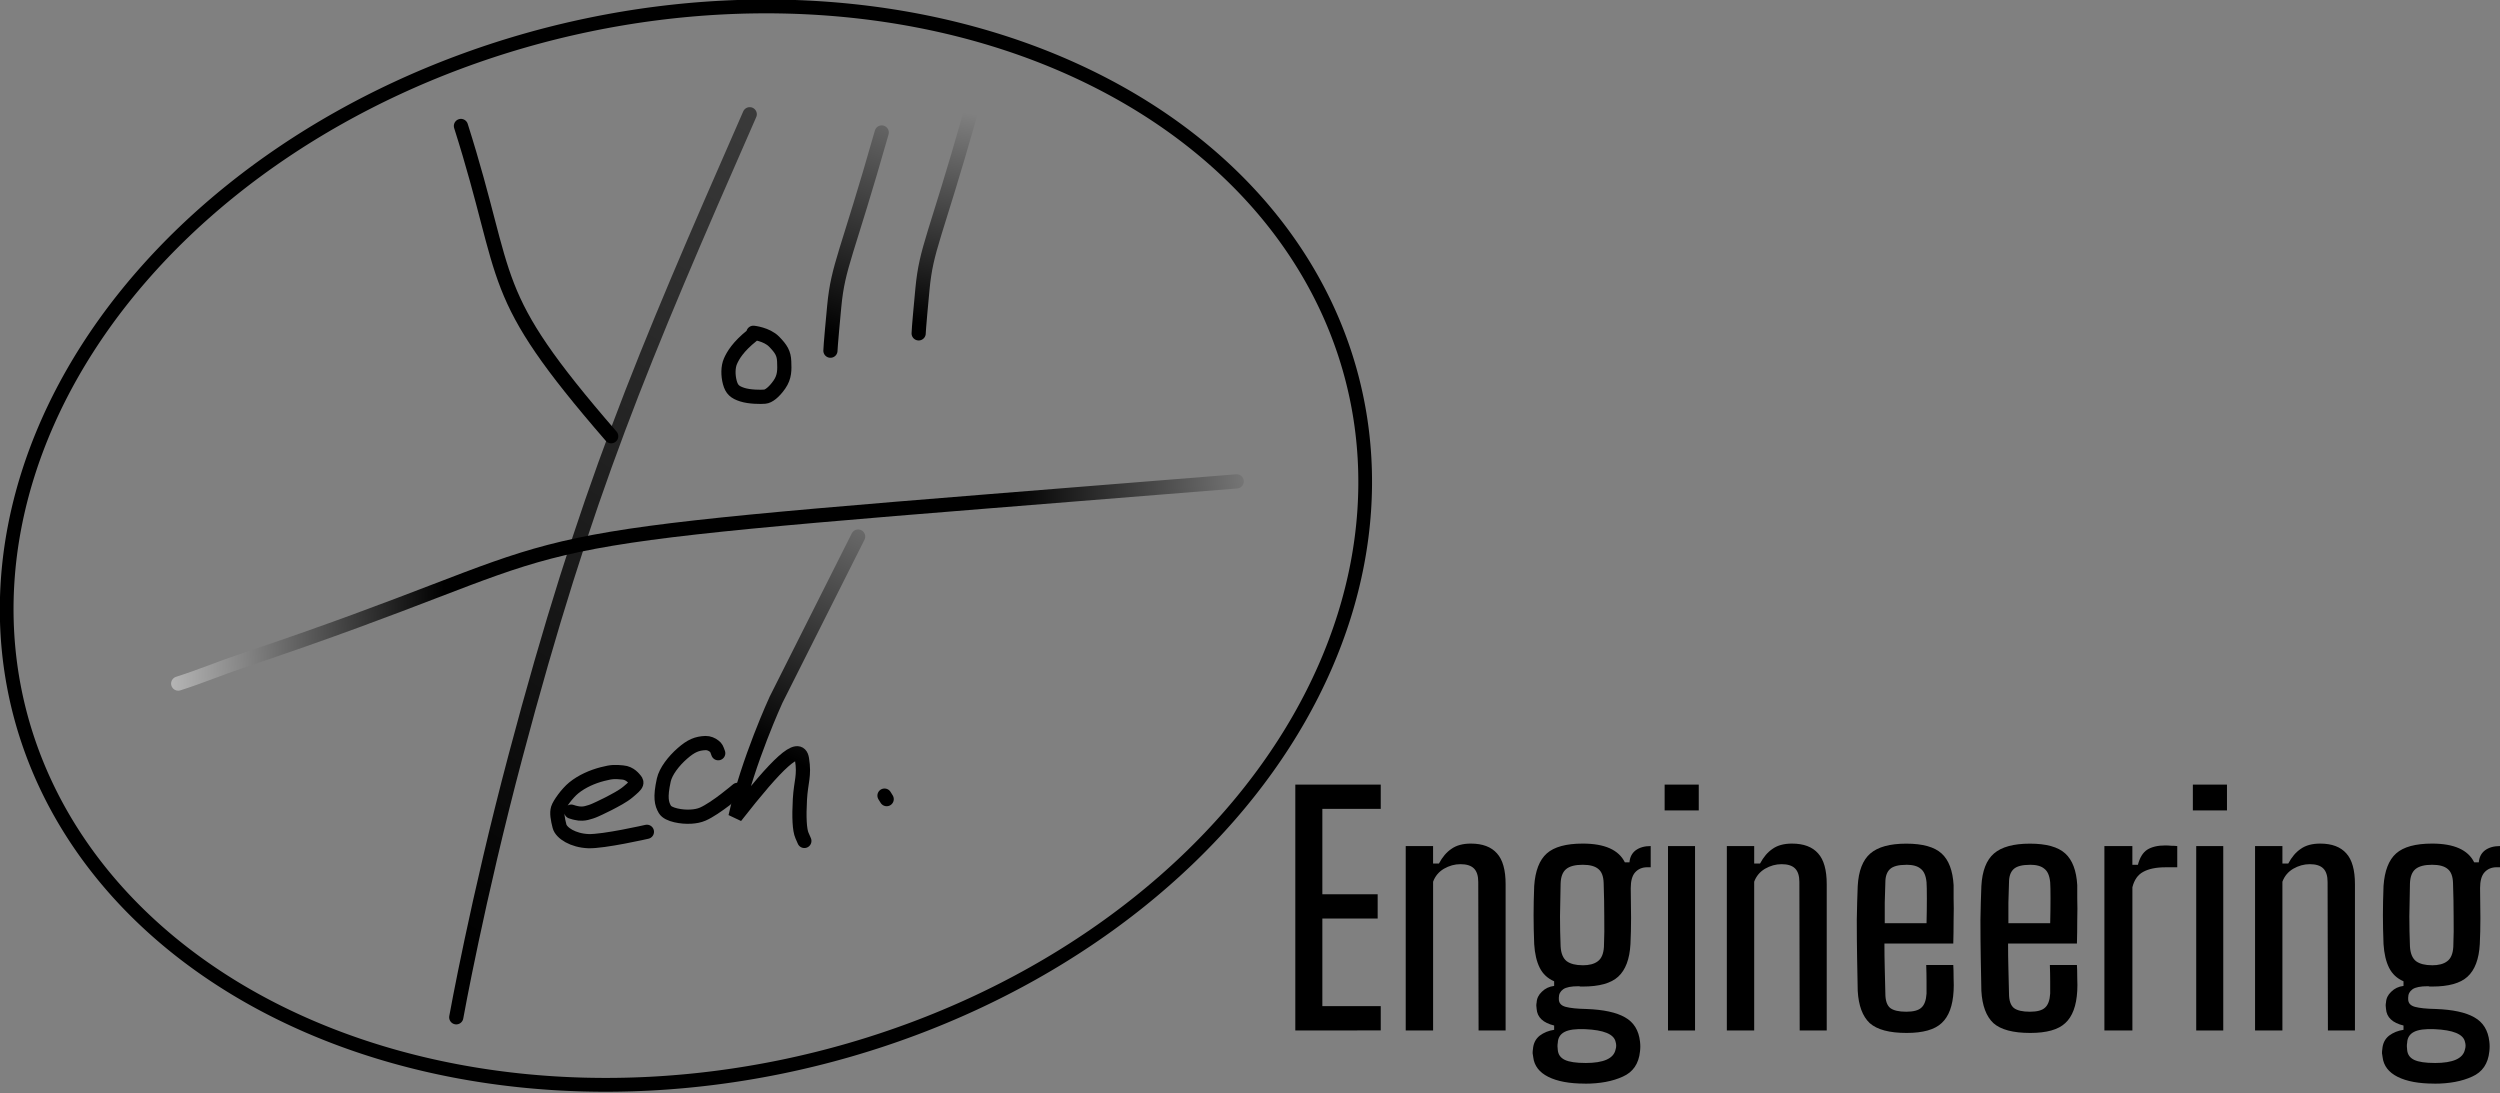 <?xml version="1.0" encoding="UTF-8" standalone="no"?>
<svg
   xmlns:dc="http://purl.org/dc/elements/1.1/"
   xmlns:cc="http://creativecommons.org/ns#"
   xmlns:rdf="http://www.w3.org/1999/02/22-rdf-syntax-ns#"
   xmlns:svg="http://www.w3.org/2000/svg"
   xmlns="http://www.w3.org/2000/svg"
   xmlns:xlink="http://www.w3.org/1999/xlink"
   xmlns:sodipodi="http://sodipodi.sourceforge.net/DTD/sodipodi-0.dtd"
   xmlns:inkscape="http://www.inkscape.org/namespaces/inkscape"
   width="86.091mm"
   height="37.641mm"
   viewBox="0 0 86.091 37.641"
   version="1.1"
   id="svg8"
   inkscape:version="1.0 (4035a4fb49, 2020-05-01)"
   sodipodi:docname="Logo 2 Scrall - Engineering-gradient-path2.svg">
  <rect x="0" y="0" width="86.091" height="37.641" fill="#808080" stroke="none"/>
  <defs
     id="defs2">
    <linearGradient
       inkscape:collect="always"
       id="linearGradient1498">
      <stop
         style="stop-color:#f2f2f2;stop-opacity:1"
         offset="0"
         id="stop1494" />
      <stop
         id="stop1500"
         offset="0.31"
         style="stop-color:#000000;stop-opacity:1" />
      <stop
         style="stop-color:#000000;stop-opacity:1"
         offset="0.786"
         id="stop1502" />
      <stop
         style="stop-color:#000000;stop-opacity:0;"
         offset="1"
         id="stop1496" />
    </linearGradient>
    <linearGradient
       id="linearGradient1472"
       inkscape:collect="always">
      <stop
         id="stop1468"
         offset="0"
         style="stop-color:#000000;stop-opacity:1;" />
      <stop
         id="stop1470"
         offset="1"
         style="stop-color:#000000;stop-opacity:0;" />
    </linearGradient>
    <linearGradient
       id="linearGradient1464"
       inkscape:collect="always">
      <stop
         id="stop1460"
         offset="0"
         style="stop-color:#000000;stop-opacity:1;" />
      <stop
         id="stop1462"
         offset="1"
         style="stop-color:#000000;stop-opacity:0;" />
    </linearGradient>
    <linearGradient
       id="linearGradient1456"
       inkscape:collect="always">
      <stop
         id="stop1452"
         offset="0"
         style="stop-color:#000000;stop-opacity:1;" />
      <stop
         id="stop1454"
         offset="1"
         style="stop-color:#000000;stop-opacity:0;" />
    </linearGradient>
    <linearGradient
       id="linearGradient1448"
       inkscape:collect="always">
      <stop
         id="stop1444"
         offset="0"
         style="stop-color:#000000;stop-opacity:1;" />
      <stop
         id="stop1446"
         offset="1"
         style="stop-color:#000000;stop-opacity:0;" />
    </linearGradient>
    <linearGradient
       gradientUnits="userSpaceOnUse"
       y2="118.954"
       x2="79.417"
       y1="127.85"
       x1="74.985"
       id="linearGradient1450"
       xlink:href="#linearGradient1448"
       inkscape:collect="always" />
    <linearGradient
       gradientUnits="userSpaceOnUse"
       y2="67.062"
       x2="78.326"
       y1="121.963"
       x1="43.136"
       id="linearGradient1458"
       xlink:href="#linearGradient1456"
       inkscape:collect="always" />
    <linearGradient
       gradientUnits="userSpaceOnUse"
       y2="126.062"
       x2="59.529"
       y1="129.219"
       x1="58.444"
       id="linearGradient1466"
       xlink:href="#linearGradient1464"
       inkscape:collect="always" />
    <linearGradient
       gradientUnits="userSpaceOnUse"
       y2="125.773"
       x2="57.503"
       y1="128.331"
       x1="57.062"
       id="linearGradient1474"
       xlink:href="#linearGradient1472"
       inkscape:collect="always" />
    <linearGradient
       gradientUnits="userSpaceOnUse"
       y2="142.336"
       x2="85.866"
       y1="144.453"
       x1="44.724"
       id="linearGradient1482"
       xlink:href="#linearGradient1498"
       inkscape:collect="always" />
  </defs>
  <sodipodi:namedview
     id="base"
     pagecolor="#ffffff"
     bordercolor="#666666"
     borderopacity="1.0"
     inkscape:pageopacity="0.0"
     inkscape:pageshadow="2"
     inkscape:zoom="2.8284271"
     inkscape:cx="158.01575"
     inkscape:cy="166.80902"
     inkscape:document-units="mm"
     inkscape:current-layer="text904"
     inkscape:document-rotation="0"
     showgrid="false"
     inkscape:snap-nodes="true"
     inkscape:snap-intersection-paths="false"
     inkscape:object-paths="false"
     inkscape:snap-midpoints="true"
     inkscape:object-nodes="false"
     inkscape:window-width="1920"
     inkscape:window-height="1017"
     inkscape:window-x="-8"
     inkscape:window-y="-8"
     inkscape:window-maximized="1"
     fit-margin-top="0"
     fit-margin-left="0"
     fit-margin-right="0"
     fit-margin-bottom="0" />
  <g
     inkscape:label="Layer 1"
     inkscape:groupmode="layer"
     id="layer1"
     transform="translate(-40.887,-98.283)">
    <path
       style="fill:none;stroke:#000000;stroke-width:0.489;stroke-linecap:round;stroke-linejoin:miter;stroke-miterlimit:4;stroke-dasharray:none;stroke-opacity:1"
       d="m 56.76,102.621 c 1.747,5.51 0.806,5.644 5.174,10.684"
       id="path837" />
    <path
       style="fill:none;stroke:url(#linearGradient1458);stroke-width:0.489;stroke-linecap:round;stroke-linejoin:miter;stroke-miterlimit:4;stroke-dasharray:none;stroke-opacity:1;fill-opacity:1"
       d="m 66.705,102.217 c -3.739,8.522 -5.652,13.018 -8.064,22.103 -1.316,4.955 -2.042,8.995 -2.042,8.995"
       id="path839"
       sodipodi:nodetypes="csc" />
    <path
       style="fill:none;stroke:url(#linearGradient1482);stroke-width:0.489;stroke-linecap:round;stroke-linejoin:miter;stroke-miterlimit:4;stroke-dasharray:none;stroke-opacity:1;fill-opacity:1"
       d="m 47.024,121.823 c 0.8,-0.255 1.444,-0.53 2.141,-0.764 12.541,-4.202 7.26,-4.028 25.724,-5.51 l 8.586,-0.689"
       id="path841"
       sodipodi:nodetypes="cssc" />
    <path
       style="fill:none;stroke:#000000;stroke-width:0.489;stroke-linecap:round;stroke-linejoin:miter;stroke-miterlimit:4;stroke-dasharray:none;stroke-opacity:1"
       d="m 66.786,109.836 c -0.482,0.384 -0.657,0.687 -0.744,0.885 -0.088,0.198 -0.088,0.489 -0.022,0.733 0.066,0.244 0.175,0.338 0.427,0.419 0.252,0.082 0.646,0.082 0.777,0.07 0.131,-0.011 0.317,-0.151 0.504,-0.419 0.186,-0.268 0.175,-0.512 0.164,-0.791 -0.011,-0.279 -0.099,-0.431 -0.35,-0.687 -0.252,-0.256 -0.711,-0.303 -0.711,-0.303"
       id="path843" />
    <g
       id="g875"
       transform="matrix(2.844,0,0,2.844,-85.036,-253.65)"
       style="fill:none;stroke:url(#linearGradient1466);stroke-width:0.172;stroke-miterlimit:4;stroke-dasharray:none;fill-opacity:1">
      <path
         style="fill:none;stroke:url(#linearGradient1466);stroke-width:0.172;stroke-linecap:round;stroke-linejoin:miter;stroke-miterlimit:4;stroke-dasharray:none;stroke-opacity:1;fill-opacity:1"
         d="m 54.953,125.35 c -0.425,1.495 -0.528,1.61 -0.575,2.105 -0.047,0.495 -0.046,0.537 -0.046,0.537"
         id="path845-9"
         sodipodi:nodetypes="csc" />
      <path
         style="fill:none;stroke:url(#linearGradient1466);stroke-width:0.172;stroke-linecap:round;stroke-linejoin:miter;stroke-miterlimit:4;stroke-dasharray:none;stroke-opacity:1;fill-opacity:1"
         d="m 54.34,127.892 c 0.087,-0.175 0.157,-0.271 0.215,-0.334 0.058,-0.063 0.112,-0.083 0.189,-0.085 0.077,-0.003 0.121,0.045 0.138,0.091 0.016,0.045 0.021,0.108 0.007,0.185 -0.014,0.077 -0.047,0.154 -0.098,0.199 -0.068,0.06 -0.171,0.096 -0.283,0.134 -0.108,0.037 -0.208,0.06 -0.208,0.06"
         id="path847-6"
         sodipodi:nodetypes="ccccsssc" />
    </g>
    <path
       style="fill:none;stroke:#000000;stroke-width:0.489;stroke-linecap:round;stroke-linejoin:miter;stroke-miterlimit:4;stroke-dasharray:none;stroke-opacity:1"
       d="m 60.559,126.233 c 0.094,0.035 0.121,0.034 0.175,0.048 0.054,0.014 0.134,0.023 0.197,0.02 0.103,-10e-4 0.203,-0.032 0.301,-0.063 0.106,-0.033 0.203,-0.082 0.306,-0.129 0.103,-0.047 0.206,-0.097 0.305,-0.149 0.231,-0.122 0.489,-0.252 0.671,-0.405 0.162,-0.137 0.26,-0.22 0.282,-0.288 0.022,-0.068 -0.032,-0.12 -0.044,-0.134 0,0 -0.053,-0.071 -0.123,-0.127 -0.07,-0.056 -0.169,-0.112 -0.298,-0.122 -0.258,-0.023 -0.355,-0.033 -0.699,0.056 -0.344,0.089 -0.704,0.245 -0.988,0.476 -0.231,0.188 -0.496,0.561 -0.543,0.711 -0.047,0.15 -0.009,0.363 0.053,0.605 0.062,0.241 0.472,0.496 0.992,0.517 0.52,0.02 2.018,-0.322 2.018,-0.322"
       id="path867"
       sodipodi:nodetypes="cssasssscsszasssc" />
    <path
       style="fill:none;stroke:#000000;stroke-width:0.489;stroke-linecap:round;stroke-linejoin:miter;stroke-miterlimit:4;stroke-dasharray:none;stroke-opacity:1"
       d="m 65.62,124.221 c -0.057,-0.159 -0.064,-0.181 -0.137,-0.241 -0.08,-0.066 -0.192,-0.112 -0.298,-0.109 -0.295,0.011 -0.497,0.093 -0.798,0.356 -0.301,0.263 -0.575,0.618 -0.642,0.919 -0.066,0.301 -0.085,0.505 -0.073,0.658 0.012,0.153 0.054,0.255 0.111,0.352 0.057,0.098 0.204,0.164 0.376,0.204 0.173,0.04 0.355,0.056 0.533,0.044 0.135,-0.009 0.273,-0.033 0.395,-0.086 0.451,-0.196 1.196,-0.835 1.196,-0.835"
       id="path869"
       sodipodi:nodetypes="caasssssaac" />
    <path
       style="fill:none;stroke:url(#linearGradient1450);stroke-width:0.489;stroke-linecap:round;stroke-linejoin:miter;stroke-miterlimit:4;stroke-dasharray:none;stroke-opacity:1;fill-opacity:1"
       d="m 70.438,116.76 -2.827,5.621 c 0,0 -0.965,2.095 -1.397,4.024 1.432,-1.832 2.196,-2.573 2.29,-1.985 0.094,0.588 -0.035,0.764 -0.071,1.388 -0.035,0.623 -0.012,1.058 0.071,1.246 0.082,0.188 0.082,0.188 0.082,0.188"
       id="path871" />
    <g
       transform="matrix(2.844,0,0,2.844,-81.998,-254.246)"
       id="g875-7"
       style="fill:none;stroke:url(#linearGradient1474);stroke-width:0.172;stroke-miterlimit:4;stroke-dasharray:none;fill-opacity:1">
      <path
         sodipodi:nodetypes="csc"
         id="path845-9-5"
         d="m 54.953,125.35 c -0.425,1.495 -0.528,1.61 -0.575,2.105 -0.047,0.495 -0.046,0.537 -0.046,0.537"
         style="fill:none;stroke:url(#linearGradient1474);stroke-width:0.172;stroke-linecap:round;stroke-linejoin:miter;stroke-miterlimit:4;stroke-dasharray:none;stroke-opacity:1;fill-opacity:1" />
      <path
         sodipodi:nodetypes="ccccsssc"
         id="path847-6-8"
         d="m 54.34,127.892 c 0.087,-0.175 0.157,-0.271 0.215,-0.334 0.058,-0.063 0.112,-0.083 0.189,-0.085 0.077,-0.003 0.121,0.045 0.138,0.091 0.016,0.045 0.021,0.108 0.007,0.185 -0.014,0.077 -0.047,0.154 -0.098,0.199 -0.068,0.06 -0.171,0.096 -0.283,0.134 -0.108,0.037 -0.208,0.06 -0.208,0.06"
         style="fill:none;stroke:url(#linearGradient1474);stroke-width:0.172;stroke-linecap:round;stroke-linejoin:miter;stroke-miterlimit:4;stroke-dasharray:none;stroke-opacity:1;fill-opacity:1" />
    </g>
    <path
       style="fill:none;stroke:#000000;stroke-width:0.489;stroke-linecap:round;stroke-linejoin:miter;stroke-miterlimit:4;stroke-dasharray:none;stroke-opacity:1"
       d="m 71.346,125.681 0.075,0.121"
       id="path898"
       sodipodi:nodetypes="cc" />
    <path
       style="opacity:1;fill:none;stroke:#000000;stroke-width:0.474;stroke-linecap:round;stroke-linejoin:bevel;stroke-miterlimit:4;stroke-dasharray:none;stroke-opacity:1;paint-order:stroke markers fill"
       id="path900"
       sodipodi:type="arc"
       sodipodi:cx="127.65237"
       sodipodi:cy="-42.898914"
       sodipodi:rx="18.254448"
       sodipodi:ry="23.641598"
       sodipodi:start="3.136119"
       sodipodi:end="3.1354308"
       sodipodi:arc-type="arc"
       d="m 109.398,-42.77 a 18.254,23.642 0 0 1 18.151,-23.771 18.254,23.642 0 0 1 18.357,23.504 18.254,23.642 0 0 1 -18.145,23.779 18.254,23.642 0 0 1 -18.363,-23.495"
       sodipodi:open="true"
       transform="matrix(0.176,0.984,-0.98,0.199,0,0)" />
    <g
       aria-label="Engineering"
       id="text904"
       style="font-weight:500;font-size:10.583px;line-height:1.25;font-family:'Big Shoulders Text';-inkscape-font-specification:'Big Shoulders Text Medium';stroke-width:0.265">
      <path
         d="m 85.493,133.768 v -8.467 h 2.942 v 0.836 h -2.011 v 2.942 h 1.905 v 0.836 h -1.905 v 3.016 h 2.011 v 0.836 z"
         style="stroke-width:0.265"
         id="path870" />
      <path
         d="m 89.295,133.768 v -6.35 h 0.942 v 0.603 h 0.201 q 0.18,-0.339 0.434,-0.508 0.254,-0.18 0.667,-0.18 0.603,0 0.9,0.339 0.296,0.328 0.296,1.058 v 5.038 h -0.931 l -0.011,-5.112 q 0,-0.318 -0.148,-0.466 -0.148,-0.148 -0.466,-0.148 -0.296,0 -0.571,0.159 -0.265,0.159 -0.37,0.445 v 5.122 z"
         style="stroke-width:0.265"
         id="path872" />
      <path
         d="m 95.464,135.599 q -0.794,0 -1.259,-0.233 -0.466,-0.233 -0.519,-0.677 -0.011,-0.064 -0.021,-0.138 0,-0.074 0.011,-0.138 0.021,-0.296 0.233,-0.466 0.212,-0.159 0.497,-0.201 v -0.148 q -0.571,-0.138 -0.603,-0.571 -0.011,-0.064 -0.011,-0.116 0,-0.053 0.011,-0.106 0.011,-0.212 0.18,-0.37 0.169,-0.169 0.423,-0.201 v -0.159 q -0.339,-0.148 -0.497,-0.466 -0.159,-0.317 -0.19,-0.815 -0.021,-0.529 -0.021,-0.995 0,-0.466 0.021,-1.005 0.053,-0.783 0.434,-1.122 0.381,-0.339 1.238,-0.339 1.132,0 1.45,0.646 h 0.159 q 0.021,-0.265 0.212,-0.413 0.201,-0.148 0.519,-0.148 v 0.73 h -0.116 q -0.265,0 -0.423,0.18 -0.148,0.169 -0.148,0.54 0.011,0.561 0.011,1.027 0,0.466 -0.021,0.9 -0.042,0.773 -0.423,1.122 -0.37,0.339 -1.217,0.339 -0.042,0 -0.085,0 -0.032,-0.011 -0.064,-0.011 -0.381,0 -0.529,0.106 -0.148,0.106 -0.148,0.286 v 0.053 q 0,0.201 0.233,0.265 0.233,0.064 0.72,0.074 0.878,0.032 1.323,0.286 0.455,0.254 0.519,0.836 0.021,0.169 0,0.339 -0.064,0.635 -0.593,0.868 -0.529,0.243 -1.302,0.243 z m -0.074,-4.075 q 0.339,0 0.519,-0.138 0.19,-0.138 0.212,-0.497 0.021,-0.519 0.011,-1.048 0,-0.529 -0.021,-1.154 -0.011,-0.339 -0.18,-0.476 -0.169,-0.148 -0.54,-0.148 -0.392,0 -0.571,0.148 -0.18,0.148 -0.191,0.497 -0.011,0.624 -0.021,1.132 0,0.508 0.021,1.037 0.021,0.36 0.212,0.508 0.191,0.138 0.55,0.138 z m 0.095,3.365 q 0.942,0 1.037,-0.466 0.042,-0.127 0,-0.265 -0.085,-0.392 -1.048,-0.434 -0.487,-0.021 -0.709,0.095 -0.222,0.116 -0.233,0.37 -0.021,0.116 0,0.254 0.021,0.233 0.243,0.339 0.222,0.106 0.709,0.106 z"
         style="stroke-width:0.265"
         id="path874" />
      <path
         d="m 98.211,126.191 v -0.889 h 1.175 v 0.889 z m 0.116,7.578 v -6.35 h 0.931 v 6.35 z"
         style="stroke-width:0.265"
         id="path876" />
      <path
         d="m 100.353,133.768 v -6.35 h 0.942 v 0.603 h 0.201 q 0.18,-0.339 0.434,-0.508 0.254,-0.18 0.667,-0.18 0.603,0 0.9,0.339 0.296,0.328 0.296,1.058 v 5.038 h -0.931 l -0.011,-5.112 q 0,-0.318 -0.148,-0.466 -0.148,-0.148 -0.466,-0.148 -0.296,0 -0.572,0.159 -0.265,0.159 -0.37,0.445 v 5.122 z"
         style="stroke-width:0.265"
         id="path878" />
      <path
         d="m 107.22,131.514 h 0.931 q 0.011,0.169 0.011,0.445 0.011,0.275 0,0.445 -0.042,0.773 -0.413,1.111 -0.36,0.339 -1.206,0.339 -0.889,0 -1.27,-0.339 -0.37,-0.349 -0.413,-1.111 -0.011,-0.487 -0.021,-1.132 -0.011,-0.656 -0.011,-1.312 0.011,-0.656 0.032,-1.164 0.042,-0.783 0.434,-1.122 0.392,-0.339 1.238,-0.339 0.847,0 1.217,0.339 0.37,0.339 0.413,1.09 0,0.116 0,0.455 0.011,0.328 0,0.751 0,0.423 -0.011,0.804 h -2.371 q 0,0.423 0.011,0.857 0.011,0.434 0.021,0.868 0,0.36 0.169,0.497 0.169,0.127 0.55,0.127 0.37,0 0.519,-0.138 0.159,-0.138 0.18,-0.487 0,-0.159 0,-0.423 0,-0.265 -0.011,-0.561 z m -0.688,-3.45 q -0.402,0 -0.561,0.148 -0.159,0.148 -0.159,0.455 -0.011,0.349 -0.021,0.698 0,0.339 0,0.709 h 1.439 q 0.011,-0.445 0.011,-0.847 0,-0.413 -0.011,-0.561 -0.032,-0.339 -0.201,-0.466 -0.159,-0.138 -0.497,-0.138 z"
         style="stroke-width:0.265"
         id="path880" />
      <path
         d="m 111.478,131.514 h 0.931 q 0.011,0.169 0.011,0.445 0.011,0.275 0,0.445 -0.042,0.773 -0.413,1.111 -0.36,0.339 -1.206,0.339 -0.889,0 -1.27,-0.339 -0.37,-0.349 -0.413,-1.111 -0.011,-0.487 -0.021,-1.132 -0.011,-0.656 -0.011,-1.312 0.011,-0.656 0.032,-1.164 0.042,-0.783 0.434,-1.122 0.392,-0.339 1.238,-0.339 0.847,0 1.217,0.339 0.37,0.339 0.413,1.09 0,0.116 0,0.455 0.011,0.328 0,0.751 0,0.423 -0.011,0.804 h -2.371 q 0,0.423 0.011,0.857 0.011,0.434 0.021,0.868 0,0.36 0.169,0.497 0.169,0.127 0.55,0.127 0.37,0 0.519,-0.138 0.159,-0.138 0.18,-0.487 0,-0.159 0,-0.423 0,-0.265 -0.011,-0.561 z m -0.688,-3.45 q -0.402,0 -0.561,0.148 -0.159,0.148 -0.159,0.455 -0.011,0.349 -0.021,0.698 0,0.339 0,0.709 h 1.439 q 0.011,-0.445 0.011,-0.847 0,-0.413 -0.011,-0.561 -0.032,-0.339 -0.201,-0.466 -0.159,-0.138 -0.497,-0.138 z"
         style="stroke-width:0.265"
         id="path882" />
      <path
         d="m 113.355,133.768 v -6.35 h 0.963 v 0.646 h 0.191 q 0.095,-0.37 0.318,-0.519 0.233,-0.148 0.624,-0.148 0.106,0 0.212,0.011 0.106,0 0.201,0.011 v 0.73 h -0.402 q -0.487,0 -0.773,0.159 -0.275,0.148 -0.37,0.529 v 4.932 z"
         style="stroke-width:0.265"
         id="path884" />
      <path
         d="m 116.401,126.191 v -0.889 h 1.175 v 0.889 z m 0.116,7.578 v -6.35 h 0.931 v 6.35 z"
         style="stroke-width:0.265"
         id="path886" />
      <path
         d="m 118.543,133.768 v -6.35 h 0.942 v 0.603 h 0.201 q 0.18,-0.339 0.434,-0.508 0.254,-0.18 0.667,-0.18 0.603,0 0.9,0.339 0.296,0.328 0.296,1.058 v 5.038 h -0.931 l -0.011,-5.112 q 0,-0.318 -0.148,-0.466 -0.148,-0.148 -0.466,-0.148 -0.296,0 -0.572,0.159 -0.265,0.159 -0.37,0.445 v 5.122 z"
         style="stroke-width:0.265"
         id="path888" />
      <path
         d="m 124.713,135.599 q -0.794,0 -1.259,-0.233 -0.466,-0.233 -0.519,-0.677 -0.011,-0.064 -0.021,-0.138 0,-0.074 0.011,-0.138 0.021,-0.296 0.233,-0.466 0.212,-0.159 0.497,-0.201 v -0.148 q -0.572,-0.138 -0.603,-0.571 -0.011,-0.064 -0.011,-0.116 0,-0.053 0.011,-0.106 0.011,-0.212 0.18,-0.37 0.169,-0.169 0.423,-0.201 v -0.159 q -0.339,-0.148 -0.497,-0.466 -0.159,-0.317 -0.191,-0.815 -0.021,-0.529 -0.021,-0.995 0,-0.466 0.021,-1.005 0.053,-0.783 0.434,-1.122 0.381,-0.339 1.238,-0.339 1.132,0 1.45,0.646 h 0.159 q 0.021,-0.265 0.212,-0.413 0.201,-0.148 0.519,-0.148 v 0.73 h -0.116 q -0.265,0 -0.423,0.18 -0.148,0.169 -0.148,0.54 0.011,0.561 0.011,1.027 0,0.466 -0.021,0.9 -0.042,0.773 -0.423,1.122 -0.37,0.339 -1.217,0.339 -0.042,0 -0.085,0 -0.032,-0.011 -0.064,-0.011 -0.381,0 -0.529,0.106 -0.148,0.106 -0.148,0.286 v 0.053 q 0,0.201 0.233,0.265 0.233,0.064 0.72,0.074 0.878,0.032 1.323,0.286 0.455,0.254 0.519,0.836 0.021,0.169 0,0.339 -0.064,0.635 -0.593,0.868 -0.529,0.243 -1.302,0.243 z m -0.074,-4.075 q 0.339,0 0.519,-0.138 0.191,-0.138 0.212,-0.497 0.021,-0.519 0.011,-1.048 0,-0.529 -0.021,-1.154 -0.011,-0.339 -0.18,-0.476 -0.169,-0.148 -0.54,-0.148 -0.392,0 -0.572,0.148 -0.18,0.148 -0.191,0.497 -0.011,0.624 -0.021,1.132 0,0.508 0.021,1.037 0.021,0.36 0.212,0.508 0.191,0.138 0.55,0.138 z m 0.095,3.365 q 0.942,0 1.037,-0.466 0.042,-0.127 0,-0.265 -0.085,-0.392 -1.048,-0.434 -0.487,-0.021 -0.709,0.095 -0.222,0.116 -0.233,0.37 -0.021,0.116 0,0.254 0.021,0.233 0.243,0.339 0.222,0.106 0.709,0.106 z"
         style="stroke-width:0.265"
         id="path890" />
    </g>
  </g>
</svg>
